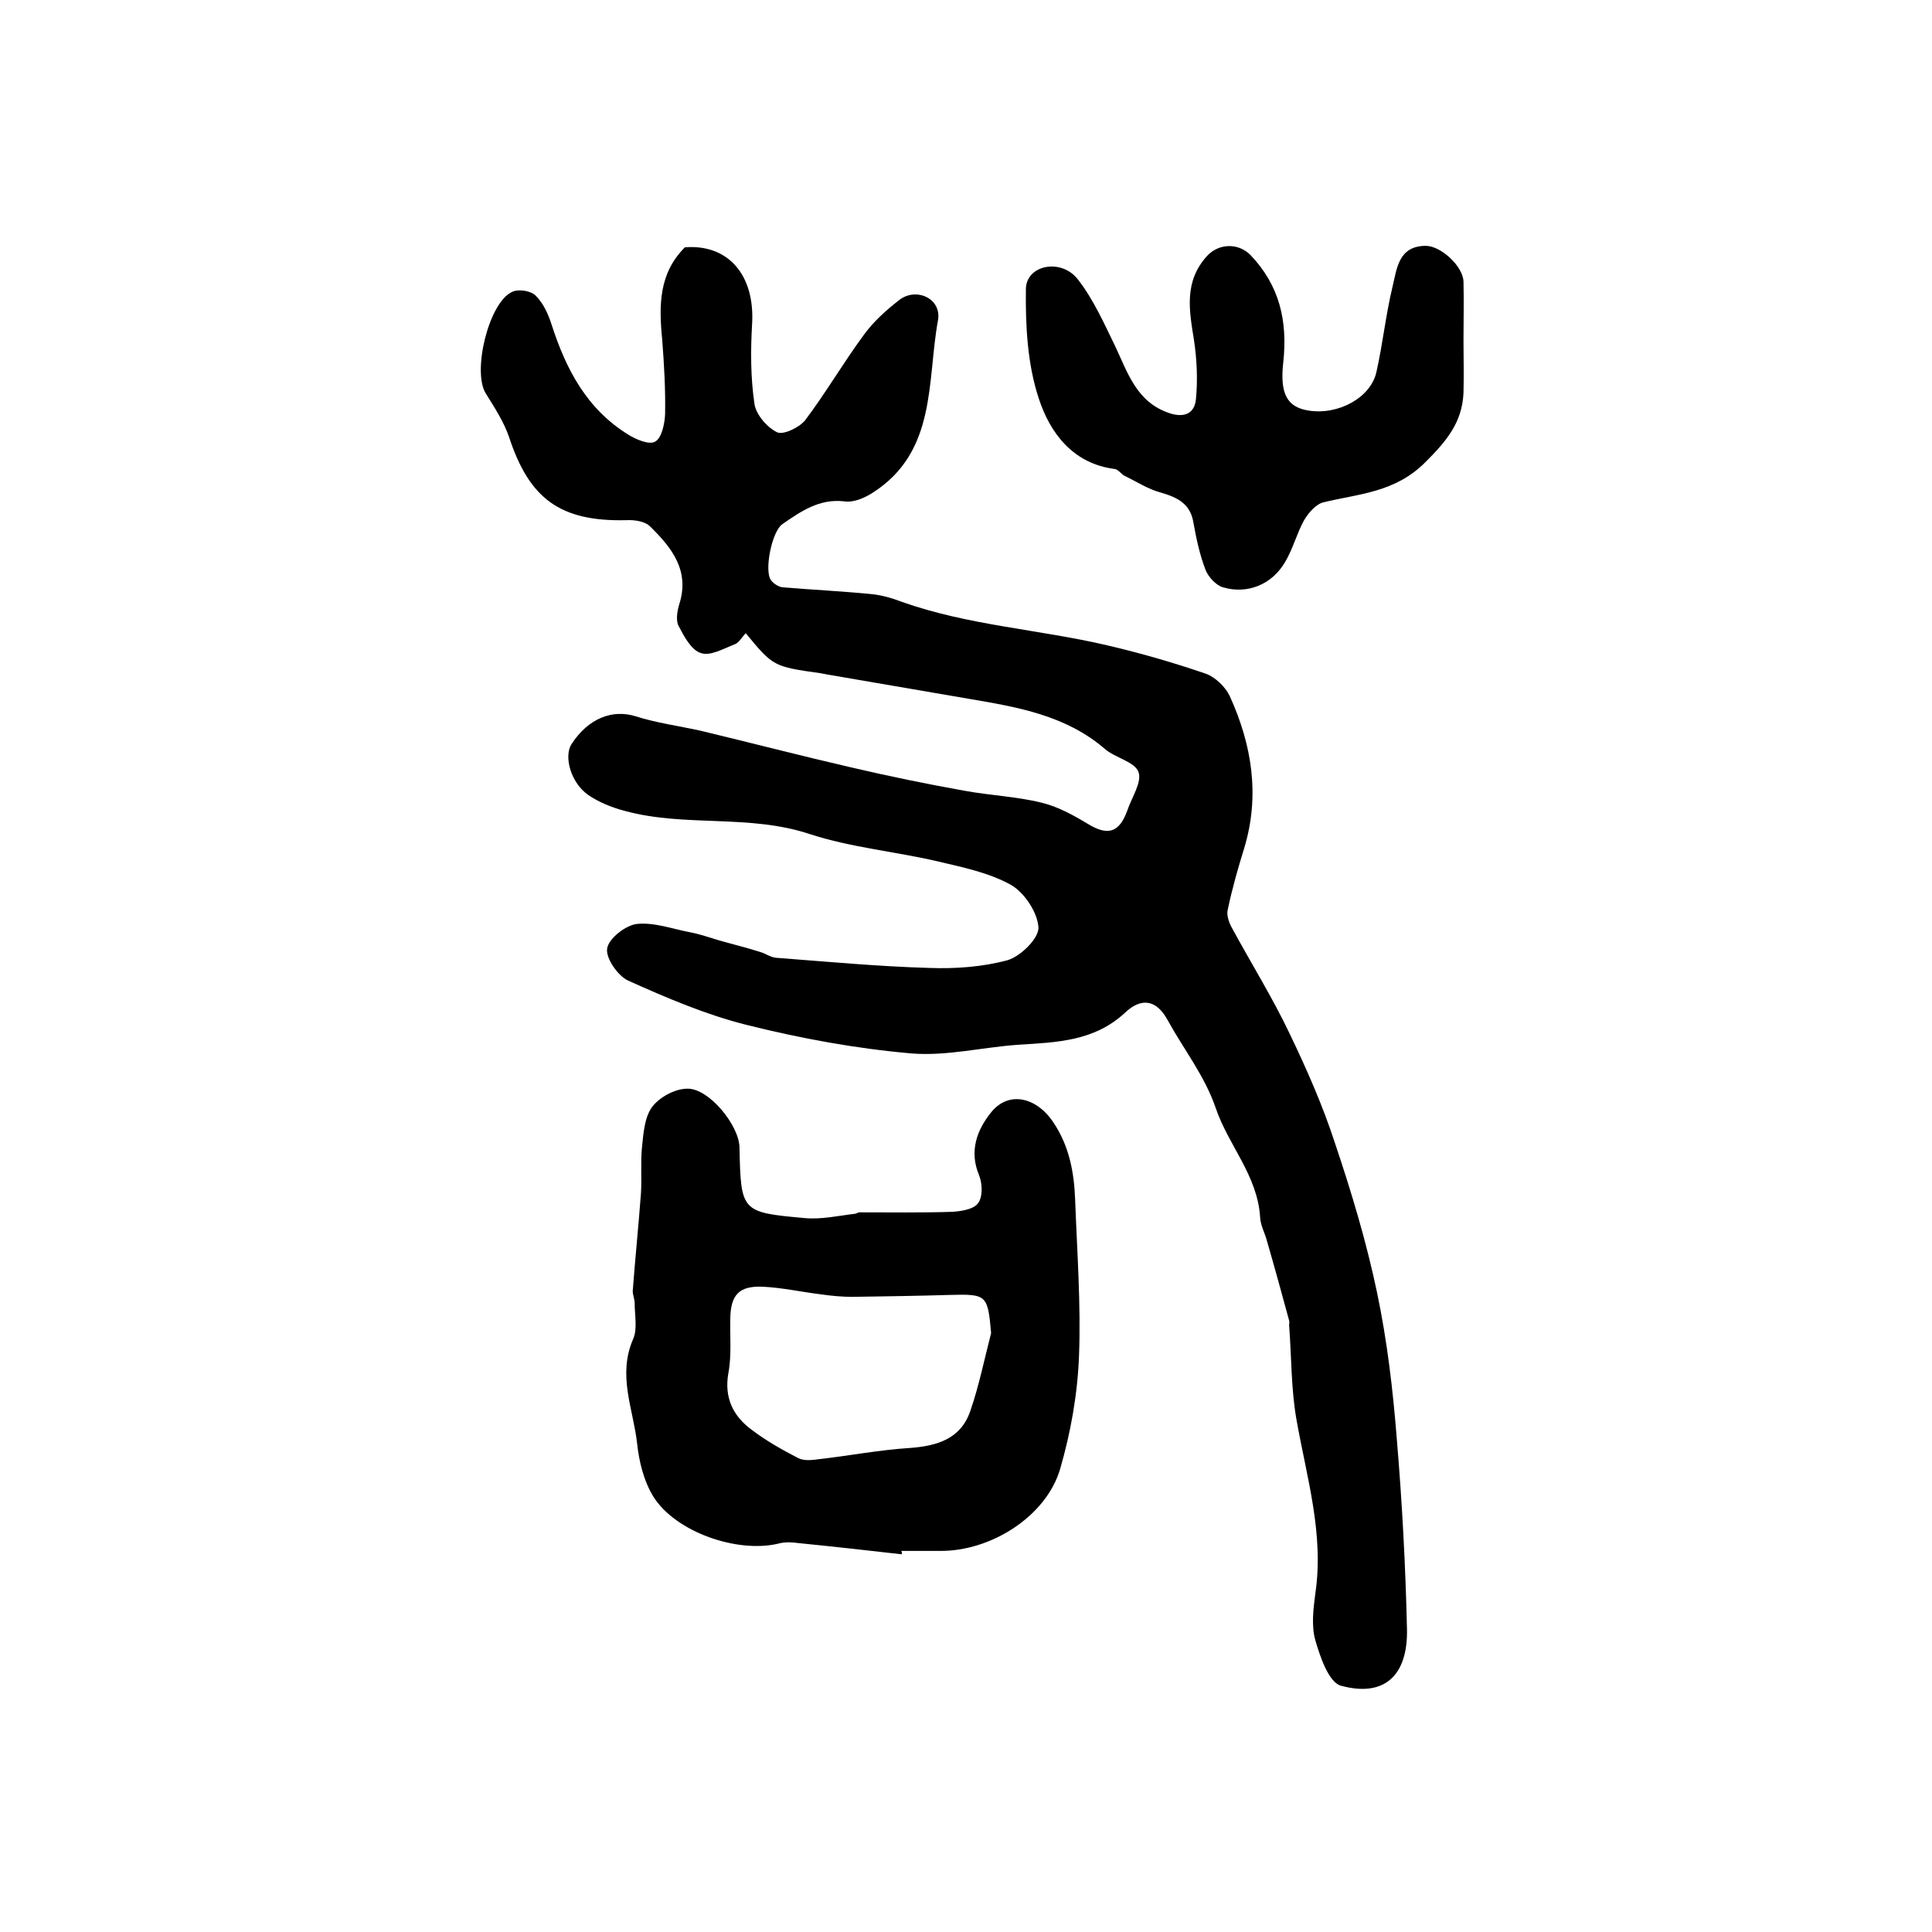 <?xml version="1.0" encoding="utf-8"?>
<!-- Generator: Adobe Illustrator 22.0.0, SVG Export Plug-In . SVG Version: 6.00 Build 0)  -->
<svg version="1.1" id="图层_1" xmlns="http://www.w3.org/2000/svg" xmlns:xlink="http://www.w3.org/1999/xlink" x="0px" y="0px"
	 viewBox="0 0 400 400" style="enable-background:new 0 0 400 400;" xml:space="preserve">
<style type="text/css">
	.st0{fill:#FFFFFF;}
</style>
<g>
	
	<path d="M141.8,51.2c9-0.7,14.6,5.8,13.9,16.1c-0.3,5.4-0.3,10.9,0.5,16.3c0.3,2.2,2.6,4.9,4.7,5.9c1.3,0.6,4.6-1,5.8-2.5
		c4.3-5.7,7.9-11.9,12.1-17.6c2-2.8,4.7-5.2,7.4-7.3c3.5-2.7,8.8-0.3,8,4.2c-2.3,12.6-0.2,27.2-13.5,35.7c-1.7,1.1-4,2.1-5.9,1.8
		c-5.2-0.6-9,2.1-12.8,4.7c-2.2,1.5-3.8,9.6-2.4,11.6c0.5,0.7,1.6,1.4,2.4,1.5c6.1,0.5,12.3,0.8,18.4,1.4c2.1,0.2,4.2,0.8,6.3,1.6
		c13.8,4.9,28.4,5.7,42.5,9c6.9,1.6,13.8,3.6,20.5,5.9c1.9,0.7,4,2.7,4.9,4.6c4.6,10.1,6.3,20.6,3,31.5c-1.3,4.2-2.5,8.4-3.4,12.7
		c-0.3,1.1,0.2,2.6,0.8,3.7c4,7.4,8.5,14.6,12.1,22.2c3.5,7.3,6.8,14.8,9.3,22.5c3.4,10.1,6.5,20.4,8.7,30.9
		c2.1,10,3.3,20.2,4.1,30.4c1.1,13.1,1.8,26.2,2.1,39.3c0.2,9.5-4.6,14.2-13.7,11.7c-2.5-0.7-4.3-6-5.3-9.5c-0.8-2.9-0.4-6.3,0-9.4
		c1.9-12.5-1.8-24.3-3.9-36.3c-1.1-6.3-1-12.9-1.5-19.4c0-0.3,0.1-0.7,0-1c-1.5-5.5-3-11-4.6-16.5c-0.4-1.6-1.3-3.1-1.4-4.8
		c-0.5-8.7-6.6-15-9.2-22.7c-2.3-6.7-6.6-12.1-9.9-18.1c-2.4-4.5-5.6-4.7-8.8-1.7c-6.4,6-14.2,6.2-22.1,6.7
		c-7.4,0.5-14.9,2.4-22.2,1.8c-11.5-1-22.9-3.1-34.1-5.9c-8.4-2.1-16.6-5.6-24.6-9.2c-2.1-1-4.6-4.6-4.3-6.6
		c0.3-2.1,3.8-4.8,6.1-5.1c3.6-0.4,7.3,1,11,1.7c2.1,0.4,4.1,1.1,6.1,1.7c2.8,0.8,5.7,1.5,8.5,2.4c1.1,0.3,2.1,1.1,3.3,1.2
		c10.6,0.8,21.1,1.8,31.7,2.1c5.4,0.2,11-0.2,16.2-1.6c2.7-0.8,6.5-4.5,6.4-6.8c-0.2-3.1-2.9-7.2-5.7-8.8c-4.5-2.5-9.8-3.6-14.9-4.8
		c-8.9-2.1-18.1-2.9-26.7-5.7c-12.6-4.2-25.8-1.4-38.3-4.8c-2.7-0.7-5.4-1.8-7.6-3.3c-3.6-2.5-5.1-7.9-3.5-10.5
		c3.5-5.4,8.5-7.3,13.3-5.8c4.4,1.4,9,2,13.5,3c10.4,2.5,20.8,5.2,31.2,7.6c7.7,1.8,15.5,3.4,23.3,4.8c5.4,1,10.9,1.2,16.1,2.5
		c3.3,0.8,6.4,2.5,9.4,4.3c4.2,2.6,6.6,2,8.3-2.7c0.9-2.7,3.1-5.9,2.3-8c-0.8-2.1-4.8-2.9-6.9-4.7c-8.1-7-18.1-8.7-28.1-10.4
		c-9.9-1.7-19.8-3.4-29.7-5.1c-0.3-0.1-0.7-0.1-1-0.2c-9.9-1.4-9.9-1.4-15.6-8.3c-0.8,0.8-1.4,2-2.3,2.3c-2.3,0.9-5.1,2.5-7,1.8
		c-2-0.6-3.5-3.5-4.6-5.6c-0.6-1.1-0.3-3,0.1-4.4c2.3-7-1.5-11.8-6-16.2c-1.1-1.1-3.3-1.4-5-1.3c-13.6,0.3-20-4.4-24.2-17.2
		c-1.1-3.2-3-6.1-4.8-9c-2.9-4.5,0.6-19,5.5-21.1c1.3-0.6,3.8-0.2,4.8,0.8c1.6,1.6,2.6,3.8,3.3,6c3,9.3,7.3,17.5,15.9,22.8
		c1.6,1,4.4,2.2,5.6,1.4c1.3-0.8,1.9-3.6,2-5.6c0.1-5.2-0.2-10.3-0.6-15.5C136.4,63.2,136.4,56.6,141.8,51.2z"/>
	<path d="M186.7,321.8c-7.1-0.8-14.1-1.6-21.2-2.3c-1.5-0.2-3-0.3-4.4,0.1c-8.5,2-21.2-2.4-25.8-9.7c-2-3.2-3-7.3-3.4-11.1
		c-0.8-7.1-4.1-14.1-0.8-21.6c0.9-2.1,0.3-4.9,0.3-7.4c0-0.8-0.4-1.7-0.4-2.5c0.5-6.7,1.2-13.5,1.7-20.2c0.2-3.1-0.1-6.3,0.2-9.4
		c0.3-2.9,0.5-6.3,2.1-8.5c1.5-2,4.7-3.8,7.3-3.8c4.5-0.1,10.7,7.6,10.8,12.1c0.3,13.4,0.3,13.5,13.6,14.7c3.4,0.3,6.9-0.5,10.3-0.9
		c0.3,0,0.6-0.3,1-0.3c6.3,0,12.7,0.1,19-0.1c1.9-0.1,4.6-0.5,5.5-1.8c1-1.3,0.9-4.1,0.2-5.8c-2.1-5-0.4-9.4,2.5-13
		c3.6-4.5,9.4-3.2,12.9,2.1c3.3,4.9,4.3,10.4,4.5,16.1c0.4,10.7,1.2,21.5,0.8,32.2c-0.3,7.9-1.7,15.8-3.9,23.4
		c-2.9,9.9-14.4,17.1-24.9,17c-2.7,0-5.3,0-8,0C186.8,321.4,186.7,321.6,186.7,321.8z M205.2,276c-0.7-7.9-0.9-8.1-8.5-7.9
		c-6.7,0.2-13.5,0.3-20.2,0.4c-2.1,0-4.3-0.2-6.4-0.5c-4.1-0.5-8.1-1.4-12.2-1.6c-4.9-0.2-6.6,1.7-6.7,6.5
		c-0.1,3.8,0.3,7.7-0.4,11.4c-0.9,5.1,1,8.9,4.8,11.7c3,2.3,6.4,4.2,9.7,5.9c1.2,0.6,2.9,0.4,4.3,0.2c6.2-0.7,12.4-1.9,18.6-2.3
		c5.7-0.4,10.7-1.8,12.7-7.7C202.7,286.9,203.8,281.4,205.2,276z"/>
	<path d="M303,70.4c0,3.7,0.1,7.3,0,11c-0.3,6.1-3.5,9.9-7.9,14.3c-6.3,6.3-13.7,6.5-21.1,8.3c-1.6,0.4-3.1,2.2-4,3.7
		c-1.5,2.7-2.3,5.9-3.9,8.6c-2.7,4.7-7.8,6.8-12.9,5.3c-1.4-0.4-3-2.1-3.6-3.6c-1.2-3.1-1.9-6.4-2.5-9.7c-0.6-4-3.3-5.3-6.7-6.3
		c-2.7-0.7-5.1-2.3-7.6-3.5c-0.7-0.4-1.3-1.3-2-1.4c-8.7-1.1-13.4-7.5-15.7-14.5c-2.4-7.2-2.8-15.2-2.7-22.8c0.1-5,7.4-6.4,10.8-1.9
		c3.2,4.1,5.4,9.1,7.7,13.8c2.6,5.5,4.4,11.5,11.1,13.8c3.2,1.1,5.3,0.1,5.6-2.8c0.4-4,0.2-8.3-0.4-12.3c-1-6.2-2.1-12.1,2.7-17.4
		c2.4-2.6,6.4-2.8,9-0.2c6,6.3,7.7,13.6,6.8,22.1c-0.8,6.8,0.9,9.4,5.2,10.1c6.2,1,13-2.7,14.1-8.1c1.3-5.8,1.9-11.7,3.3-17.5
		c0.9-3.7,1.2-8.5,6.9-8.5c3.1,0,7.7,4.2,7.8,7.4C303.1,62.4,303,66.4,303,70.4z"/>
	
</g>
</svg>
